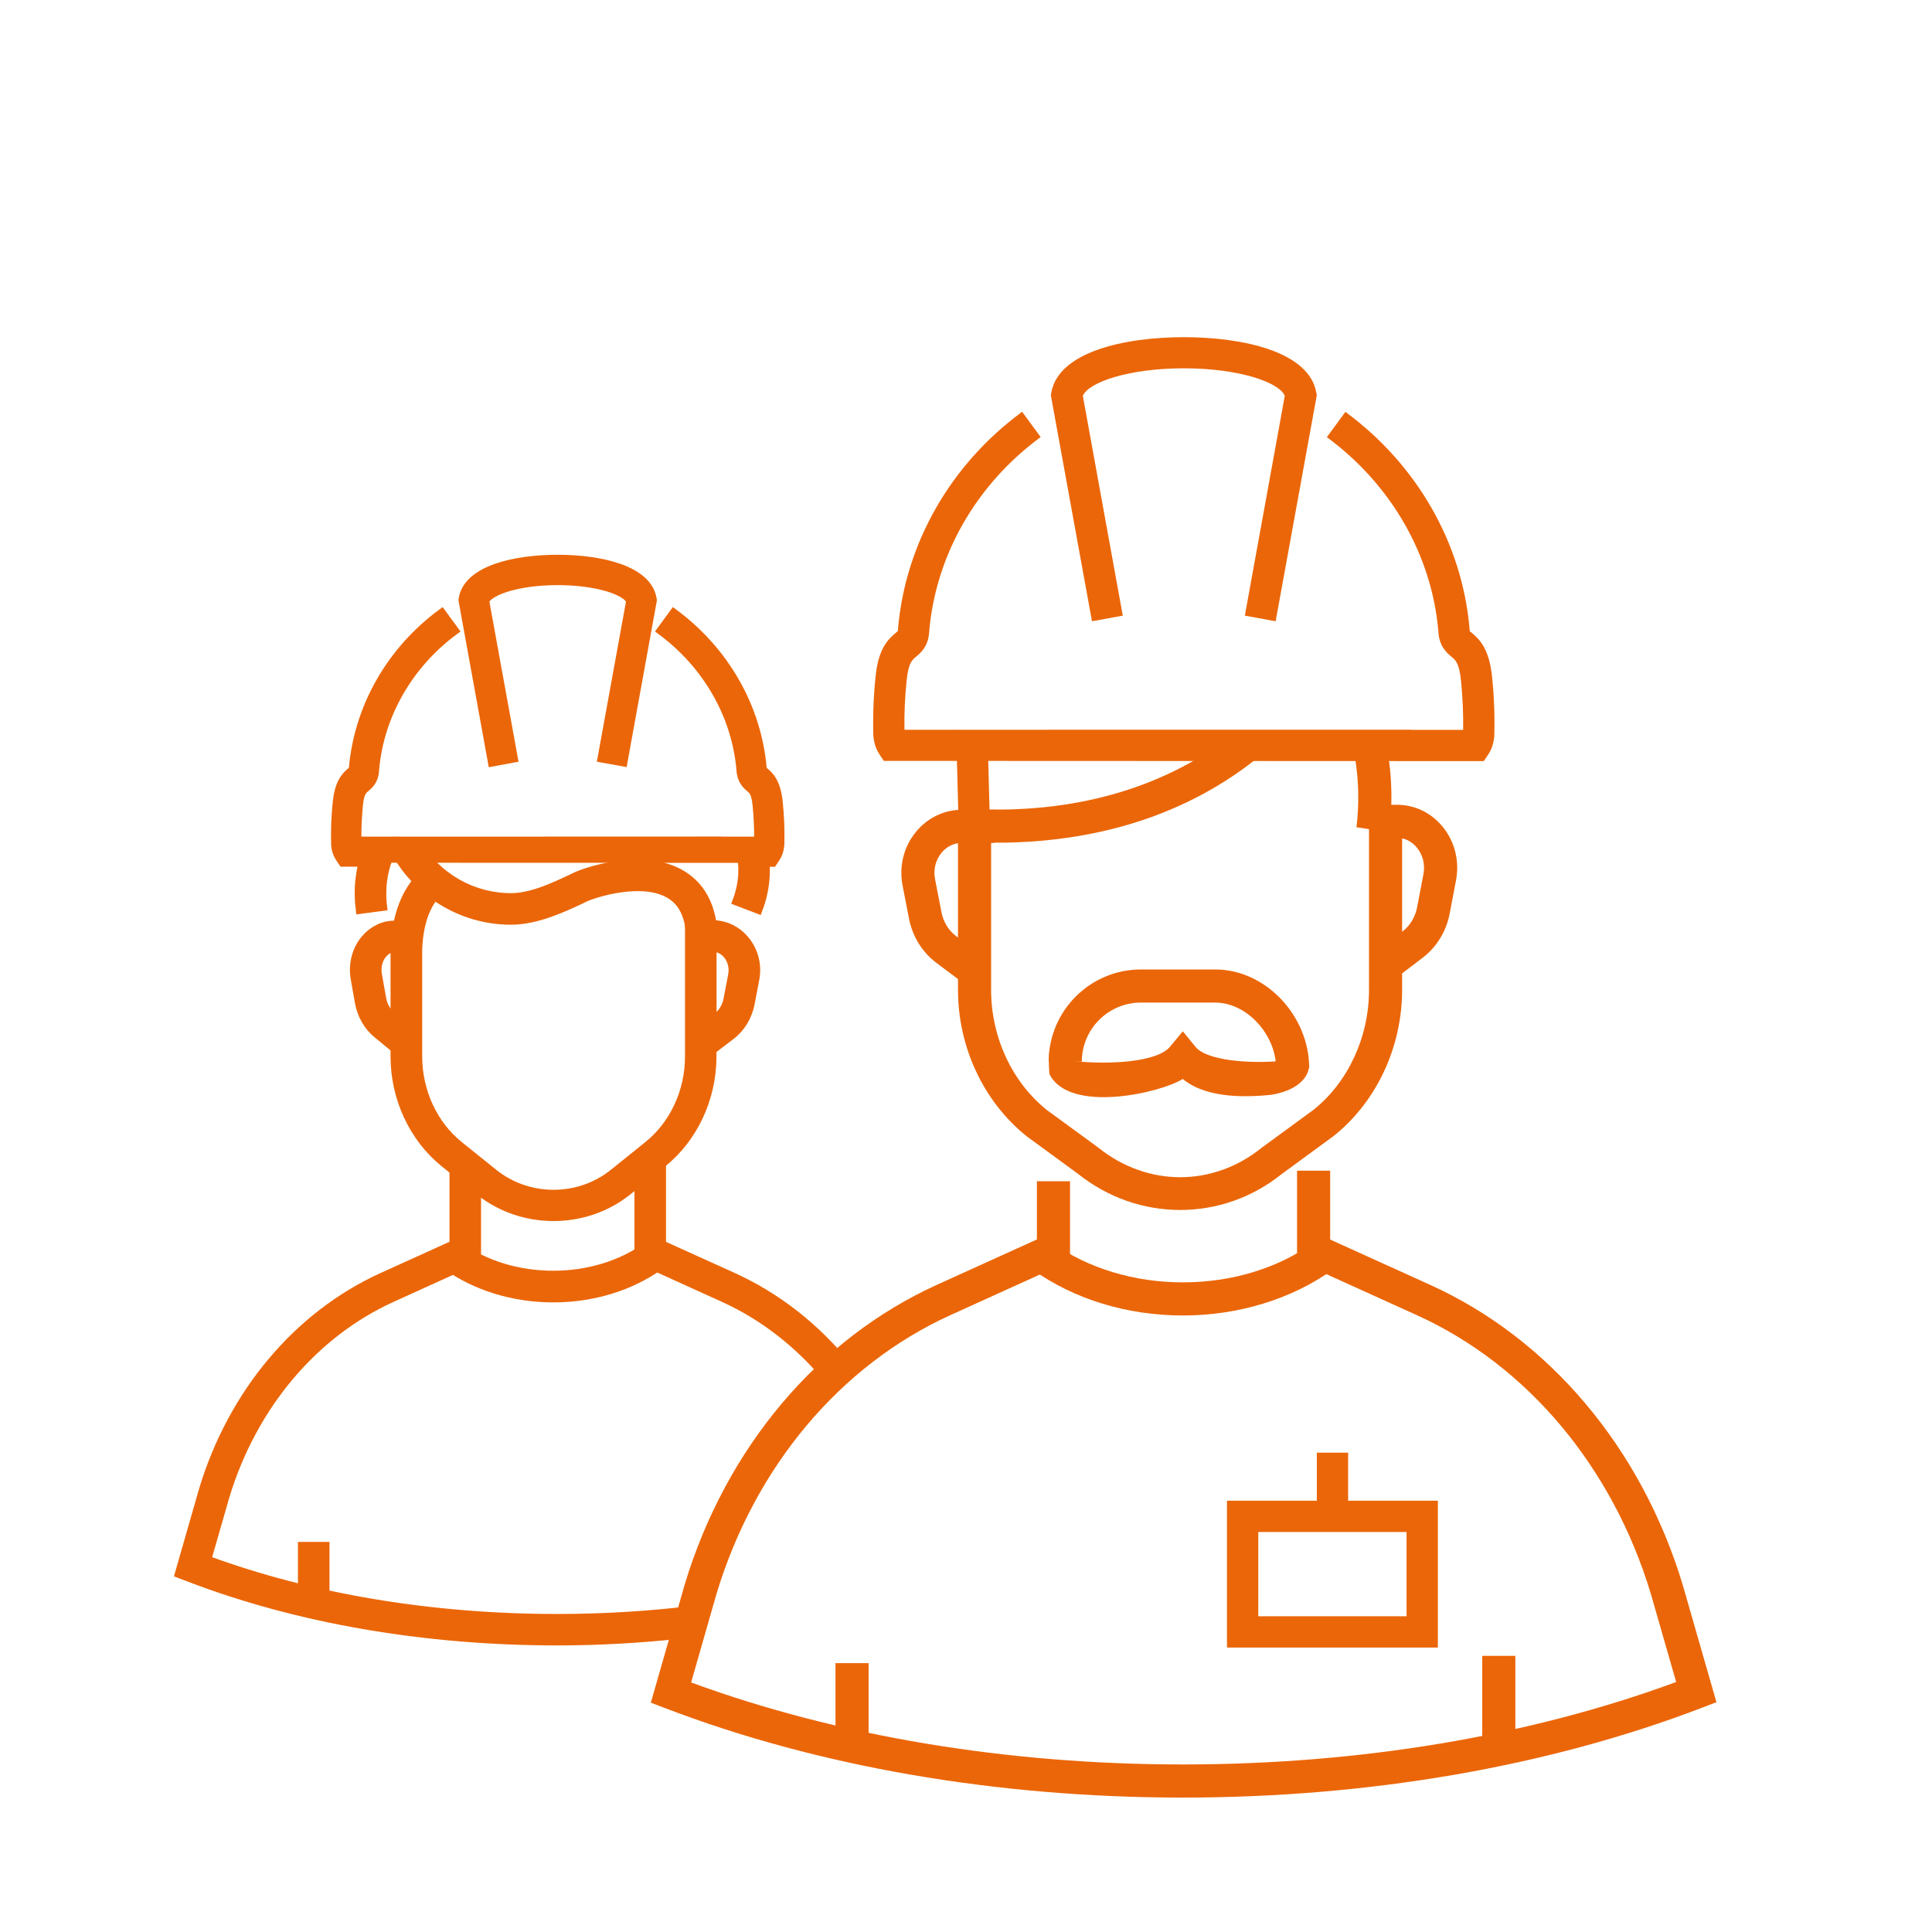 <?xml version="1.0" encoding="utf-8"?>
<!-- Generator: Adobe Illustrator 25.2.0, SVG Export Plug-In . SVG Version: 6.00 Build 0)  -->
<svg version="1.1" id="Layer_1" xmlns="http://www.w3.org/2000/svg" xmlns:xlink="http://www.w3.org/1999/xlink" x="0px" y="0px"
	 viewBox="0 0 175.05 175.05" style="enable-background:new 0 0 175.05 175.05;" xml:space="preserve">
<style type="text/css">
	.st0{fill:#EB6608;}
	.st1{fill-rule:evenodd;clip-rule:evenodd;fill:none;stroke:#EB6608;stroke-width:2.835;stroke-miterlimit:10;}
	.st2{fill:#EB6608;stroke:#EB6608;stroke-width:2.835;stroke-miterlimit:10;}
	.st3{fill:#EB6608;stroke:#EB6608;stroke-width:0.709;stroke-miterlimit:10;}
</style>
<g>
	<g>
		<path class="st0" d="M101.73,55.78l-3.62-19.92c0.54-1.24,4.19-2.49,9.15-2.49c4.97,0,8.61,1.25,9.15,2.49l-3.62,19.92l2.79,0.51
			l3.73-20.49l-0.05-0.25c-0.67-3.69-6.64-5-12-5c-5.36,0-11.33,1.32-12,5l-0.05,0.25l3.73,20.49L101.73,55.78z"/>
		<path class="st0" d="M131.61,68.96h2.83l0.42-0.63c0.28-0.42,0.46-0.95,0.52-1.55l0.01-0.11c0.05-1.76-0.01-3.51-0.2-5.34
			c-0.26-2.48-1.05-3.33-1.84-3.99c-0.07-0.06-0.14-0.1-0.17-0.13c0,0-0.02-0.05-0.03-0.23c-0.66-7.73-4.76-14.9-11.25-19.66
			l-1.68,2.29c5.83,4.28,9.51,10.7,10.1,17.56c0.06,1.39,0.78,1.99,1.21,2.35c0.35,0.29,0.68,0.57,0.84,2.11
			c0.16,1.54,0.22,3.02,0.2,4.5h-4.68c-0.02,0-0.05-0.01-0.07-0.01L86.7,66.12l0-0.01c-0.02,0-0.05,0.01-0.07,0.01h-4.68
			c-0.03-1.46,0.04-2.94,0.2-4.5c0.16-1.54,0.49-1.82,0.84-2.11c0.43-0.36,1.14-0.95,1.2-2.29c0.59-6.92,4.27-13.34,10.1-17.62
			l-1.68-2.29c-6.49,4.77-10.59,11.93-11.25,19.72c0,0.09-0.01,0.14-0.01,0.14c-0.05,0.06-0.12,0.1-0.18,0.16
			c-0.79,0.66-1.59,1.51-1.84,3.99c-0.19,1.85-0.25,3.6-0.2,5.34l0.01,0.1c0.06,0.6,0.24,1.12,0.52,1.55l0.42,0.63h2.83"/>
		<path class="st0" d="M128.11,69.15"/>
		<path class="st0" d="M86.88,68.96"/>
	</g>
	<g>
		<path class="st0" d="M106.93,109.63c-3.26,0-6.52-1.09-9.25-3.27l-4.65-3.4c-3.92-3.14-6.23-8.09-6.23-13.27V75.02h3v14.67
			c0,4.28,1.89,8.35,5.06,10.89l4.65,3.4c4.45,3.57,10.37,3.57,14.77,0.04l4.75-3.48c3.12-2.5,5.01-6.57,5.01-10.85V74.82h3v14.86
			c0,5.18-2.31,10.13-6.18,13.23l-4.75,3.48C113.41,108.55,110.18,109.63,106.93,109.63z"/>
	</g>
	<g>
		<path class="st0" d="M125.94,89.03l-1.82-2.38l2.97-2.27c0.67-0.51,1.14-1.29,1.31-2.18l0.57-2.99c0.17-0.88-0.05-1.76-0.6-2.42
			c-0.46-0.56-1.09-0.87-1.77-0.87h-2.09v-3h2.09c1.57,0,3.06,0.71,4.09,1.96c1.12,1.35,1.57,3.14,1.23,4.9l-0.57,2.99
			c-0.31,1.61-1.17,3.03-2.44,4L125.94,89.03z"/>
	</g>
	<g>
		<path class="st0" d="M87.84,89.49l-3.01-2.26c-1.28-0.96-2.15-2.38-2.47-4l-0.58-2.99c-0.34-1.75,0.1-3.52,1.22-4.88
			c1.04-1.26,2.55-1.99,4.15-1.99h2.95v3h-2.95c-0.71,0-1.36,0.32-1.84,0.89c-0.54,0.66-0.76,1.53-0.59,2.39l0.58,2.99
			c0.17,0.89,0.64,1.66,1.33,2.18l3.01,2.26L87.84,89.49z"/>
	</g>
	<g>
		<path class="st0" d="M107.17,119.19c-5.03,0-9.86-1.47-13.59-4.15l1.75-2.44c3.23,2.31,7.43,3.59,11.84,3.59
			c4.41,0,8.61-1.27,11.84-3.59l1.75,2.44C117.02,117.71,112.2,119.19,107.17,119.19z"/>
	</g>
	<g>
		<path class="st0" d="M107.17,162.87c-16.84,0-33.07-2.8-46.92-8.11l-1.28-0.49l3.07-10.71c3.74-12.37,12.06-22.25,22.85-27.15
			l9.06-4.11v-5.27h3v7.21l-10.82,4.91c-10,4.54-17.73,13.74-21.21,25.26l-2.3,8.03c13.23,4.86,28.6,7.43,44.56,7.43
			c16.01,0,31.43-2.58,44.69-7.47l-2.3-8.01c-3.48-11.5-11.21-20.71-21.22-25.24l-10.83-4.91v-8.17h3v6.24l9.07,4.11
			c10.79,4.89,19.12,14.78,22.86,27.13l3.07,10.68l-1.28,0.49C140.33,160.05,124.07,162.87,107.17,162.87z"/>
	</g>
	<g>
		<rect x="75.7" y="150.69" class="st0" width="3" height="7.9"/>
	</g>
	<g>
		<rect x="134.3" y="150.03" class="st0" width="3" height="7.9"/>
	</g>
	<g>
		<path class="st0" d="M122.49,67.39c0.97,3.66,0.42,7.5,0.41,7.56l2.96,0.46c0.04-0.27,0.58-3.94-0.25-7.88
			C124.56,67.53,123.52,67.48,122.49,67.39z"/>
	</g>
	<g>
		<path class="st0" d="M112.11,66.23c-4.3,3.46-11.08,6.95-21.09,7.12l-1.47,0l0,3l1.5,0c12.84-0.22,20.78-5.4,25.23-9.76
			C114.87,66.54,113.48,66.41,112.11,66.23z"/>
	</g>
	<polygon class="st1" points="112.59,137.39 128.86,137.39 128.86,147.86 112.59,147.86 112.59,137.39 	"/>
	<line class="st1" x1="120.73" y1="137.39" x2="120.73" y2="131.62"/>
	<line class="st2" x1="88.1" y1="68.12" x2="88.26" y2="74.14"/>
	<g>
		<g>
			<g>
				<path class="st3" d="M50.13,117.65c-3.58,0-7.02-1.05-9.68-2.96l1.25-1.75c2.3,1.65,5.29,2.55,8.43,2.55
					c3.14,0,6.13-0.91,8.42-2.55l1.25,1.75C57.15,116.6,53.71,117.65,50.13,117.65z"/>
			</g>
			<g>
				<path class="st3" d="M75.12,125.1c0.54-0.47,1.09-0.93,1.65-1.37c-2.83-3.47-6.34-6.25-10.33-8.06l-6.45-2.92V105h-2.15v9.13
					l7.71,3.5C69.24,119.3,72.49,121.88,75.12,125.1z"/>
				<path class="st3" d="M62.46,145.89c-3.9,0.46-7.91,0.7-11.97,0.7c-11.35,0-22.29-1.82-31.7-5.28l1.64-5.71
					c2.48-8.19,7.98-14.74,15.09-17.97l7.71-3.5v-8.37h-2.15v6.98l-6.44,2.92c-7.67,3.48-13.6,10.52-16.26,19.32l-2.19,7.63
					l0.92,0.35c9.86,3.78,21.4,5.77,33.39,5.77c3.87,0,7.69-0.23,11.43-0.64C62.08,147.36,62.26,146.62,62.46,145.89z"/>
			</g>
			<g>
				<rect x="27.35" y="140.06" class="st3" width="2.15" height="5.34"/>
			</g>
			<g>
				<path class="st3" d="M36.12,95.32l-1.98-1.63c-0.84-0.69-1.42-1.71-1.63-2.86l-0.38-2.15c-0.23-1.29,0.11-2.64,0.92-3.6
					c0.71-0.84,1.67-1.31,2.71-1.31h1.94v2.15h-1.94c-0.53,0-0.89,0.34-1.06,0.54c-0.4,0.48-0.57,1.17-0.45,1.84l0.38,2.15
					c0.12,0.65,0.43,1.2,0.87,1.57l1.98,1.63L36.12,95.32z"/>
			</g>
			<g>
				<path class="st3" d="M67.04,77.04c0.27,1.09,0.4,2.74-0.33,4.64l2.01,0.77c0.87-2.27,0.76-4.26,0.45-5.68
					C68.46,76.88,67.75,76.97,67.04,77.04z"/>
			</g>
			<g>
				<path class="st3" d="M50.15,110.28c-2.41,0-4.81-0.79-6.77-2.36l-3.12-2.51c-2.83-2.27-4.52-5.9-4.52-9.69v-9.77
					c0.16-3.85,1.54-5.83,2.68-6.82l1.42,1.62c-0.82,0.71-1.82,2.21-1.94,5.25l0,9.73c0,3.15,1.39,6.15,3.71,8.02l3.12,2.51
					c3.15,2.53,7.71,2.53,10.85,0l3.12-2.51c2.33-1.87,3.72-4.87,3.72-8.02V83.73h2.15c1.14,0,2.22,0.52,2.97,1.43
					c0.82,0.99,1.15,2.29,0.9,3.58l-0.42,2.2c-0.23,1.18-0.86,2.22-1.78,2.92l-1.68,1.28v0.58c0,3.8-1.69,7.42-4.52,9.69l-3.12,2.51
					C54.96,109.5,52.56,110.28,50.15,110.28z M64.57,85.88v6.54l0.37-0.28c0.5-0.38,0.84-0.95,0.97-1.61l0.42-2.2
					c0.12-0.65-0.04-1.31-0.44-1.8C65.54,86.11,65.07,85.88,64.57,85.88z"/>
			</g>
			<g>
				<path class="st3" d="M35.56,77.02c-0.8,0.08-1.61,0.12-2.41,0.14c-0.6,1.64-0.8,3.42-0.56,5.29l2.13-0.28
					C34.49,80.31,34.79,78.57,35.56,77.02z"/>
			</g>
			<g>
				<path class="st3" d="M61.93,79.3c-3.33-2.13-8.53-0.49-9.75,0.07l-0.52,0.25c-1.4,0.66-3.51,1.66-5.35,1.66
					c-3.51,0-6.59-1.84-8.35-4.6c-0.75,0.14-1.51,0.26-2.27,0.34c2.03,3.8,6.02,6.41,10.62,6.41c2.33,0,4.79-1.17,6.27-1.86
					l0.5-0.24c0.77-0.35,5.2-1.81,7.69-0.21c1.19,0.76,1.76,2.13,1.76,4.2h2.15C64.69,82.49,63.76,80.47,61.93,79.3z"/>
			</g>
		</g>
		<g>
			<path class="st3" d="M46.57,68.73l-2.6-14.28c0.39-0.89,3-1.79,6.56-1.79c3.56,0,6.18,0.9,6.56,1.79l-2.6,14.28l2,0.36l2.67-14.7
				l-0.03-0.18c-0.48-2.65-4.76-3.59-8.61-3.59c-3.84,0-8.12,0.94-8.6,3.59L41.9,54.4l2.67,14.7L46.57,68.73z"/>
			<path class="st3" d="M68,78.18h2.03l0.3-0.45c0.2-0.3,0.33-0.68,0.37-1.11l0.01-0.08c0.04-1.26-0.01-2.52-0.14-3.83
				c-0.18-1.78-0.75-2.39-1.32-2.86c-0.05-0.04-0.1-0.07-0.12-0.09c0,0-0.01-0.03-0.02-0.16c-0.48-5.54-3.42-10.68-8.07-14.1
				l-1.2,1.64c4.18,3.07,6.82,7.68,7.24,12.6c0.05,1,0.56,1.43,0.86,1.68c0.25,0.21,0.49,0.41,0.6,1.51
				c0.11,1.11,0.16,2.17,0.14,3.23h-3.35c-0.02,0-0.04,0-0.05-0.01l-29.49,0.01l0-0.01c-0.02,0-0.04,0-0.05,0.01h-3.35
				c-0.02-1.05,0.03-2.11,0.14-3.23c0.11-1.1,0.35-1.3,0.6-1.51c0.31-0.26,0.82-0.68,0.86-1.64c0.42-4.96,3.06-9.57,7.24-12.64
				l-1.2-1.64c-4.65,3.42-7.59,8.56-8.07,14.14c0,0.06-0.01,0.1-0.01,0.1c-0.04,0.04-0.08,0.07-0.13,0.11
				c-0.57,0.47-1.14,1.09-1.32,2.86c-0.14,1.33-0.18,2.58-0.14,3.83l0,0.07c0.05,0.43,0.17,0.8,0.38,1.11l0.3,0.45h2.03"/>
			<path class="st3" d="M65.49,78.31"/>
			<path class="st3" d="M35.92,78.18"/>
		</g>
	</g>
	<g>
		<g>
			<path class="st0" d="M118.62,96.78h-3c0-3.05-2.67-5.94-5.5-5.94h-6.75c-2.95,0-5.35,2.4-5.35,5.35h-3c0-4.6,3.75-8.35,8.35-8.35
				h6.75C114.65,87.84,118.62,92.01,118.62,96.78z"/>
		</g>
		<g>
			<line class="st0" x1="95.47" y1="98.46" x2="95.76" y2="98.67"/>
			<path class="st0" d="M118.6,96.69c-0.27-0.55-0.48-1.12-0.62-1.71l-2.08,1.16c-2.56,0.23-6.54-0.01-7.58-1.29l-1.15-1.41
				l-1.16,1.4c-1.19,1.43-5.61,1.62-8.6,1.31l-1.44-1.74c0,0-0.47-0.41-0.76,0.3c-0.29,0.71-0.13,2.6-0.13,2.6
				c1.81,3.65,10.15,1.69,12.08,0.45c1.9,1.57,5.03,1.75,8.05,1.43C118.56,98.61,118.6,96.69,118.6,96.69z"/>
		</g>
	</g>
</g>
</svg>
